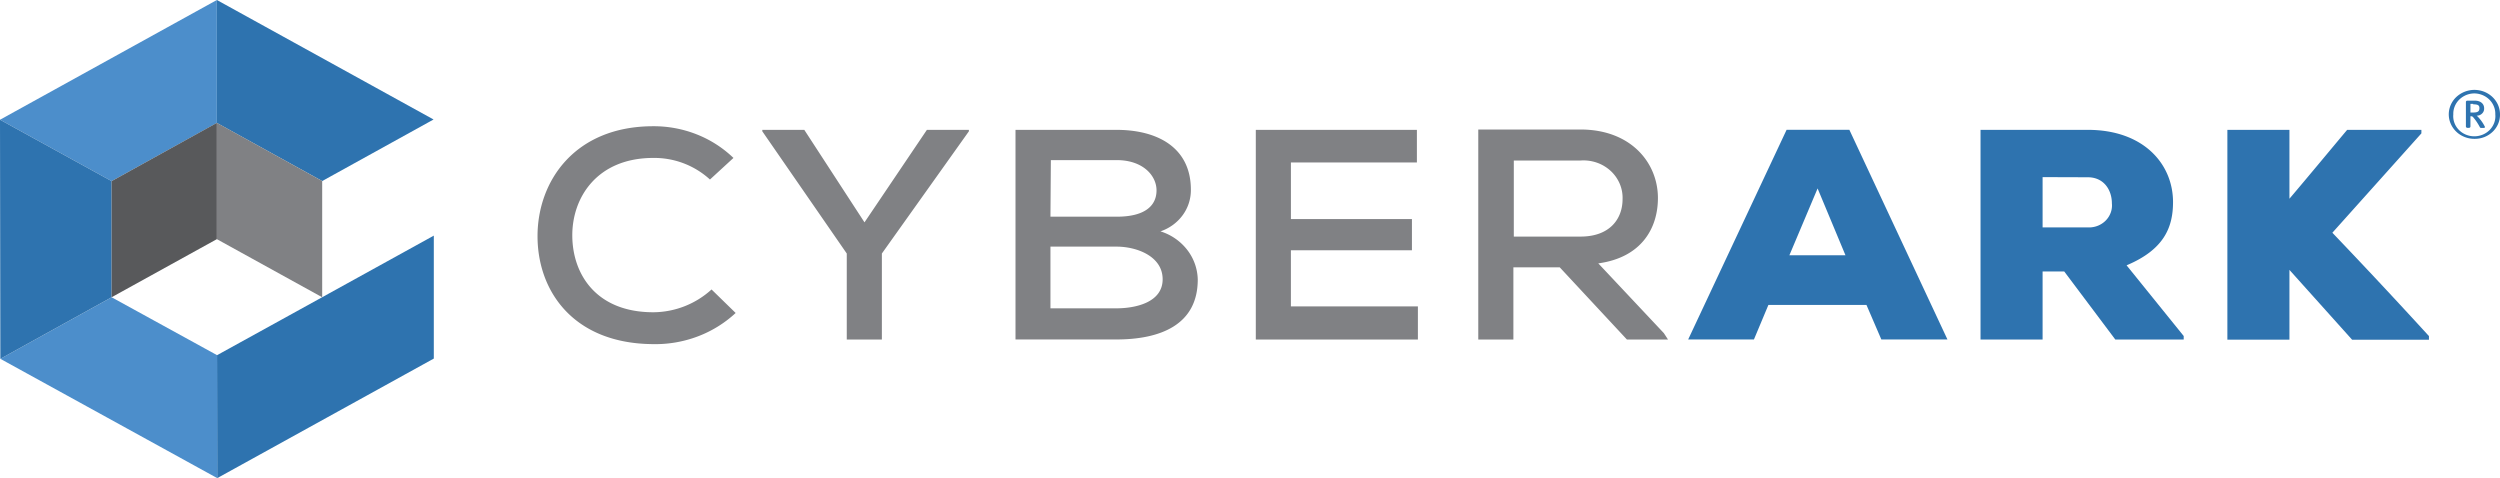 <svg width="183" height="35" viewBox="0 0 183 35" fill="none" xmlns="http://www.w3.org/2000/svg"><g clip-path="url(#clip0)"><path d="M8.17 13.259l7.704-4.26V0L0 8.765l8.17 4.494z" fill="#4C8ECB"/><path d="M15.887 26l7.715-4.253 8.153-4.5v9L15.899 35l-.012-9zm-.013-17l7.71 4.253 8.152-4.506L15.874 0v9z" fill="#2E73AF"/><path d="M15.893 26l-7.722-4.24-8.146 4.505L15.905 35l-.012-9z" fill="#4C8ECB"/><path d="M8.17 21.759v-8.5L0 8.765l.025 17.5 8.146-4.506z" fill="#2E73AF"/><path d="M15.874 8.994l7.71 4.259v8.506l-7.71-4.253V8.994z" fill="#808184"/><path d="M15.874 8.994l-7.703 4.264v8.5l7.703-4.252V9" fill="#58595B"/><path d="M53.85 22.91a8.475 8.475 0 01-2.777 1.717 8.771 8.771 0 01-3.254.563c-5.835-.03-8.472-3.866-8.472-7.902 0-4.035 2.73-8.048 8.472-8.048a8.541 8.541 0 013.18.596 8.241 8.241 0 012.69 1.725l-1.72 1.58a6.039 6.039 0 00-4.15-1.58c-4.089 0-5.946 2.872-5.927 5.704.018 2.831 1.77 5.592 5.927 5.592a6.381 6.381 0 004.266-1.668l1.765 1.721zm9.43-6.632l4.569-6.773h3.074v.106l-6.37 8.946v6.298h-2.57v-6.298L55.8 9.611v-.106h3.074l4.408 6.773zm18.433-6.773c3.074 0 5.459 1.333 5.459 4.382a3.097 3.097 0 01-.601 1.866c-.4.546-.967.96-1.625 1.183a3.963 3.963 0 011.953 1.347 3.68 3.68 0 01.777 2.178c0 3.354-2.797 4.388-5.963 4.388h-7.378V9.505h7.378zm-4.82 6.356h4.875c1.924 0 2.89-.723 2.89-1.927 0-1.075-.99-2.214-2.915-2.214h-4.82l-.03 4.141zm0 6.709h4.82c1.42 0 3.393-.435 3.393-2.127 0-1.692-1.906-2.39-3.369-2.39h-4.844v4.517zm26.897 2.285H91.925V9.505h11.792v2.385h-9.222v4.147h8.859v2.28h-8.86v4.112h9.296v2.426zm18.308 0h-3.006l-4.919-5.287h-3.393v5.287h-2.57V9.48h7.482c3.689 0 5.668 2.433 5.668 5.017 0 2.197-1.192 4.347-4.365 4.782l4.802 5.11.301.465zm-11.287-13.106v5.569h4.887c2.134 0 3.074-1.292 3.074-2.738a2.624 2.624 0 00-.206-1.125 2.738 2.738 0 00-.668-.947 2.897 2.897 0 00-1.015-.604 2.99 2.99 0 00-1.185-.155h-4.887z" fill="#808184"/><path d="M136.626 22.323h-7.18l-1.058 2.526h-4.814l7.206-15.35h4.592l7.181 15.35h-4.839l-1.088-2.526zm-3.578-8.53l-2.066 4.894h4.107l-2.041-4.894zm26.799 11.062h-5.005l-3.738-4.982h-1.586v4.982h-4.543V9.505h7.851c4.106 0 6.24 2.52 6.24 5.287 0 1.886-.689 3.49-3.4 4.629l4.181 5.175v.259zm-10.329-11.89v3.683h3.351c.238.006.475-.036.695-.124.22-.088.418-.22.581-.387a1.61 1.61 0 00.363-.58c.077-.215.105-.444.082-.671 0-.963-.572-1.91-1.764-1.91l-3.308-.011zm27.728-3.202l-6.517 7.273a460.13 460.13 0 017.07 7.566v.265h-5.625l-4.587-5.111v5.11h-4.543V9.506h4.543v5.04c1.377-1.621 2.865-3.419 4.224-5.04h5.435v.258zm3.879.4a1.94 1.94 0 01-1.042-.302 1.813 1.813 0 01-.69-.804 1.72 1.72 0 01-.107-1.035 1.77 1.77 0 01.513-.918 1.947 1.947 0 012.044-.388c.342.136.635.365.841.66.206.295.316.64.316.995.004.237-.041.471-.134.69-.093.22-.231.419-.406.586a1.854 1.854 0 01-.612.388c-.23.088-.475.132-.723.128zm0-3.325a1.62 1.62 0 00-.603.12c-.19.08-.363.193-.506.336a1.47 1.47 0 00-.331.497 1.41 1.41 0 00-.103.58c-.019.204.006.41.075.604.069.194.179.372.323.523.145.15.321.272.517.354a1.604 1.604 0 001.244 0 1.55 1.55 0 00.517-.354c.144-.151.254-.33.323-.523.069-.194.094-.4.075-.604a1.414 1.414 0 00-.102-.577 1.474 1.474 0 00-.327-.496 1.568 1.568 0 00-.503-.336 1.613 1.613 0 00-.599-.124zm.683 2.526h-.185a.104.104 0 01-.048-.007.096.096 0 01-.038-.028c-.049-.088-.086-.159-.148-.259a3.667 3.667 0 00-.362-.499.17.17 0 00-.123-.059h-.068v.746a.1.1 0 01-.028.069.11.11 0 01-.07.031h-.129a.107.107 0 01-.105-.1V7.461a.098.098 0 01.033-.067.106.106 0 01.072-.027h.535c.467 0 .694.258.694.552a.491.491 0 01-.145.387.537.537 0 01-.396.16c.24.228.437.495.584.786a.065.065 0 01.015.04.066.066 0 01-.011.04.073.073 0 01-.034.028.074.074 0 01-.043.004zm-.769-1.762h-.203v.634h.203c.357 0 .455-.1.455-.329s-.166-.27-.455-.27v-.035z" fill="#2E73AF"/></g><defs><clipPath id="clip0"><path fill="#fff" d="M0 0h183v35H0z"/></clipPath></defs></svg>